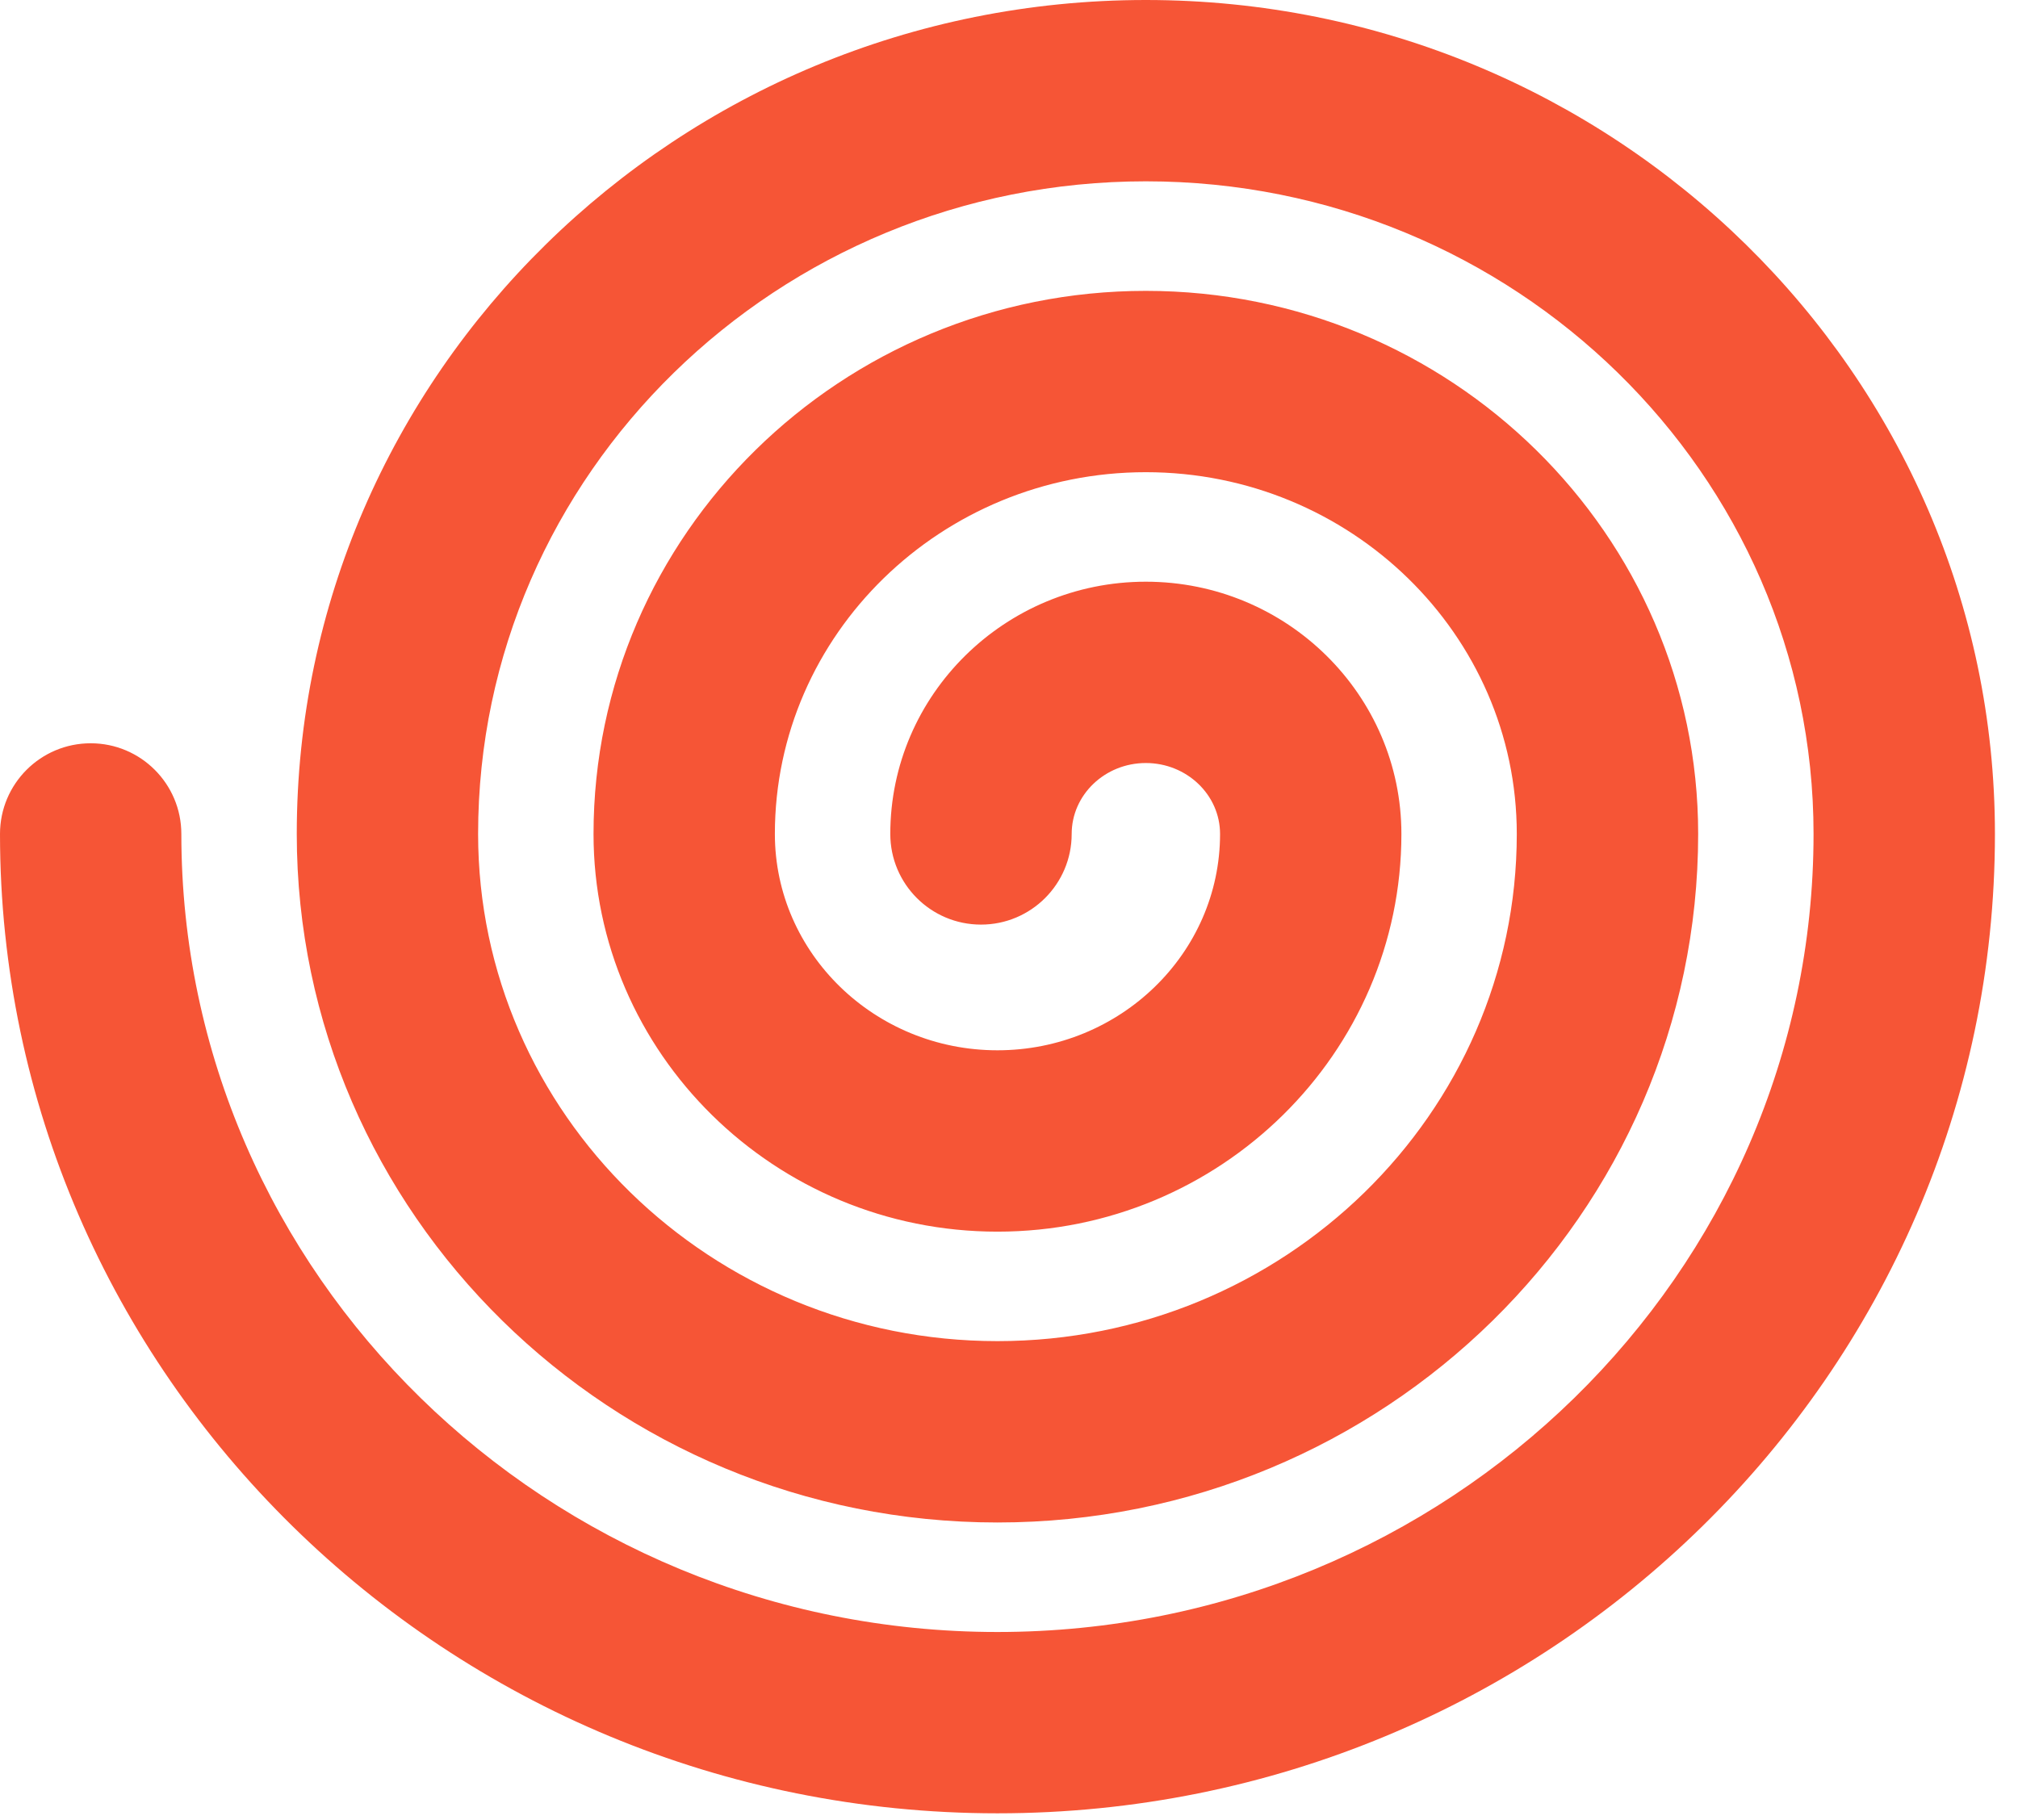 <?xml version="1.0" encoding="utf-8"?>
<svg xmlns="http://www.w3.org/2000/svg" fill="none" height="100%" overflow="visible" preserveAspectRatio="none" style="display: block;" viewBox="0 0 51 46" width="100%">
<path d="M50.417 21.079C50.417 34.729 39.108 45.833 25.208 45.833C11.308 45.833 0 34.729 0 21.079C0 19.813 1.026 18.787 2.292 18.787C3.557 18.787 4.583 19.813 4.583 21.079C4.583 32.201 13.836 41.25 25.208 41.25C36.581 41.25 45.833 32.201 45.833 21.079C45.833 11.983 38.263 4.583 28.958 4.583C19.653 4.583 12.083 11.983 12.083 21.079C12.083 28.147 17.971 33.898 25.208 33.898C32.446 33.898 38.333 28.147 38.333 21.079C38.333 16.037 34.128 11.935 28.958 11.935C23.789 11.935 19.583 16.037 19.583 21.079C19.583 24.094 22.107 26.547 25.208 26.547C28.31 26.547 30.834 24.094 30.834 21.079C30.834 20.09 29.992 19.286 28.958 19.286C27.924 19.286 27.084 20.09 27.084 21.079C27.084 22.344 26.057 23.37 24.792 23.37C23.526 23.37 22.5 22.344 22.5 21.079C22.5 17.563 25.397 14.703 28.958 14.703C32.52 14.703 35.417 17.563 35.417 21.079C35.417 26.621 30.837 31.131 25.208 31.131C19.579 31.131 15 26.621 15 21.079C15 13.509 21.262 7.352 28.958 7.352C36.655 7.352 42.917 13.509 42.917 21.079C42.917 30.674 34.973 38.482 25.208 38.482C15.444 38.482 7.5 30.674 7.5 21.079C7.5 9.456 17.126 0 28.958 0C40.79 0 50.417 9.456 50.417 21.079Z" fill="#F65536" id="Vector"/>
</svg>
